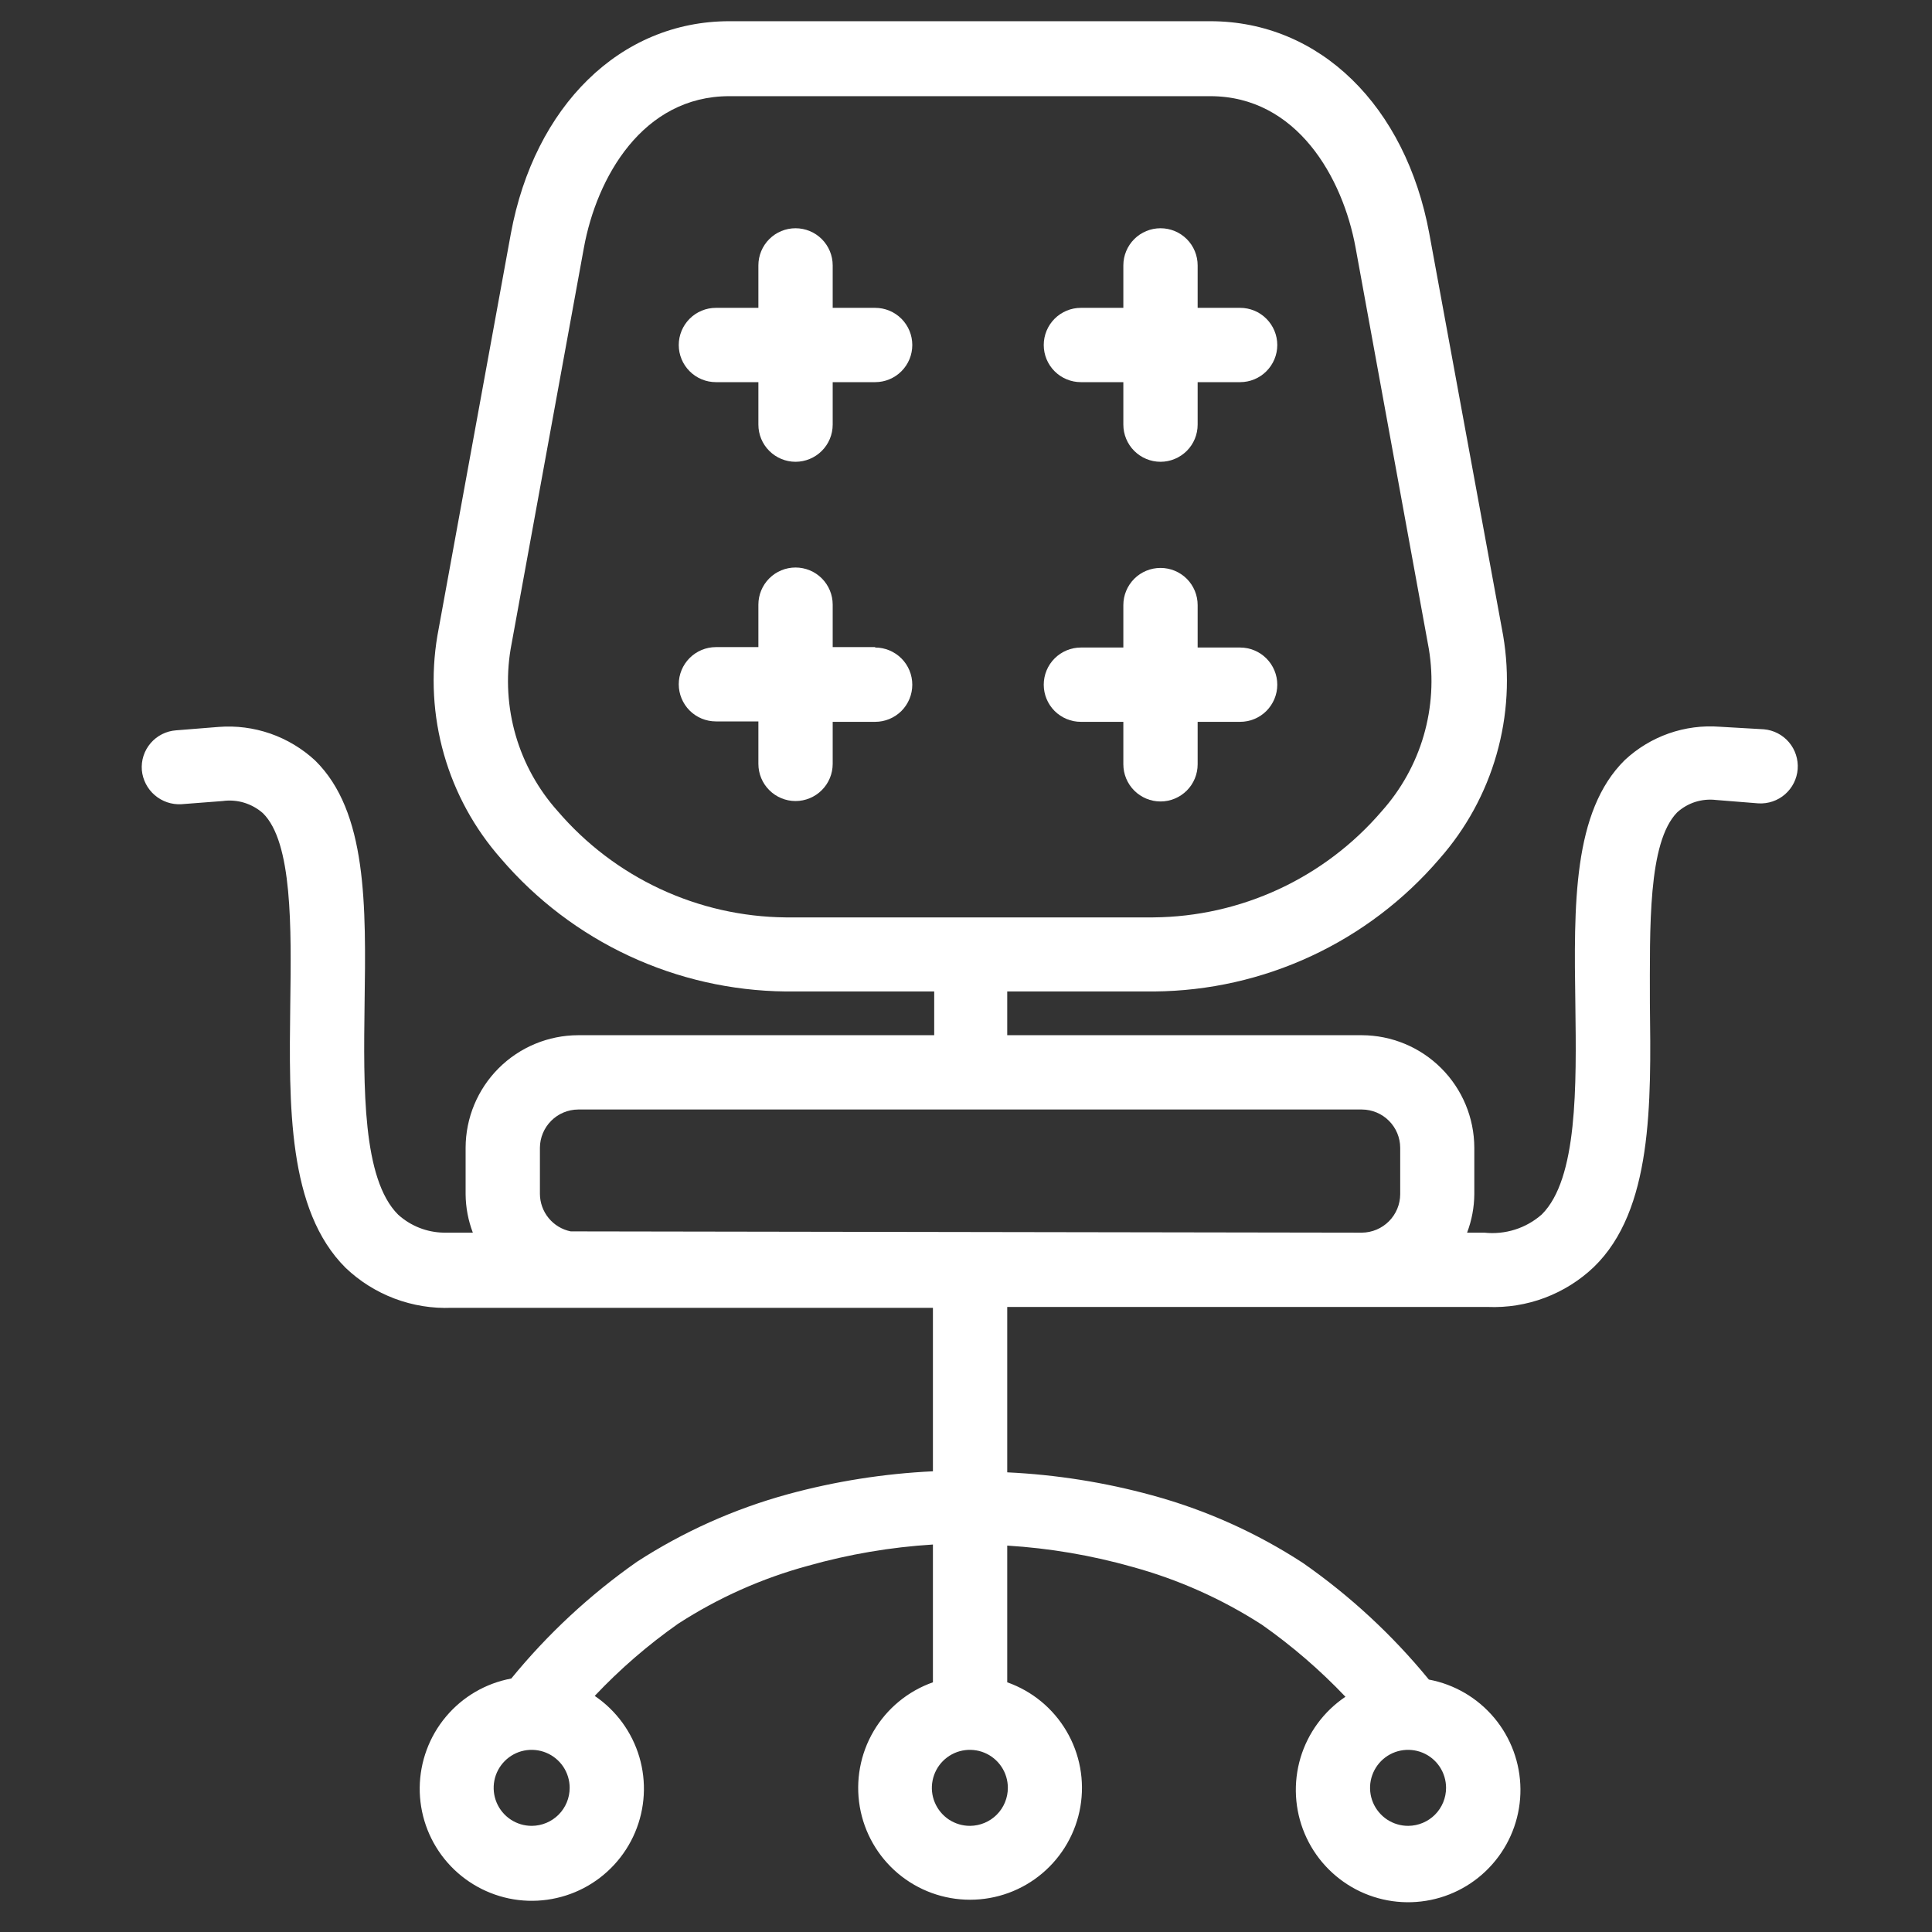 <svg width="50" height="50" viewBox="0 0 50 50" fill="none" xmlns="http://www.w3.org/2000/svg"><rect x="0" y="0" width="50" height="50" fill="#333333" stroke="none"/><path d="M4.693 20.813L5.759 20.731C5.945 20.705 6.135 20.719 6.315 20.773C6.495 20.828 6.662 20.92 6.803 21.044C7.572 21.797 7.539 24.011 7.512 25.989C7.479 28.61 7.441 31.319 8.946 32.813C9.311 33.161 9.743 33.431 10.215 33.609C10.687 33.786 11.189 33.867 11.693 33.846H24.144V38.077C22.875 38.137 21.616 38.336 20.391 38.67C19.007 39.049 17.689 39.638 16.485 40.418C15.267 41.272 14.173 42.288 13.232 43.44C12.571 43.563 11.974 43.911 11.542 44.426C11.11 44.94 10.87 45.589 10.862 46.261C10.855 46.932 11.081 47.586 11.502 48.109C11.923 48.633 12.513 48.994 13.171 49.132C13.829 49.269 14.513 49.173 15.109 48.862C15.704 48.55 16.173 48.042 16.435 47.423C16.697 46.804 16.736 46.114 16.546 45.47C16.355 44.825 15.947 44.267 15.391 43.89C16.046 43.196 16.77 42.57 17.55 42.022C18.587 41.351 19.721 40.845 20.913 40.522C21.967 40.224 23.05 40.04 24.144 39.972V43.538C23.499 43.765 22.956 44.213 22.609 44.802C22.263 45.391 22.136 46.084 22.251 46.758C22.366 47.431 22.716 48.042 23.238 48.483C23.761 48.924 24.422 49.165 25.105 49.165C25.789 49.165 26.45 48.924 26.972 48.483C27.495 48.042 27.845 47.431 27.96 46.758C28.075 46.084 27.948 45.391 27.601 44.802C27.255 44.213 26.712 43.765 26.067 43.538V40C27.16 40.067 28.244 40.251 29.298 40.549C30.489 40.874 31.623 41.38 32.66 42.049C33.44 42.597 34.163 43.221 34.82 43.912C34.261 44.288 33.85 44.846 33.657 45.491C33.465 46.137 33.502 46.829 33.763 47.45C34.023 48.07 34.492 48.581 35.087 48.895C35.683 49.209 36.369 49.306 37.029 49.17C37.688 49.035 38.28 48.674 38.703 48.15C39.127 47.626 39.355 46.971 39.349 46.298C39.343 45.625 39.103 44.974 38.671 44.458C38.239 43.942 37.641 43.591 36.979 43.467C36.037 42.316 34.941 41.301 33.721 40.45C32.518 39.666 31.2 39.075 29.814 38.698C28.591 38.363 27.334 38.164 26.067 38.104V33.824H38.501C39.005 33.845 39.508 33.764 39.979 33.587C40.451 33.409 40.883 33.139 41.248 32.791C42.77 31.319 42.732 28.571 42.699 25.967C42.699 24.011 42.644 21.797 43.407 21.022C43.542 20.901 43.701 20.809 43.873 20.754C44.045 20.7 44.228 20.682 44.407 20.703L45.506 20.791C45.759 20.806 46.007 20.722 46.197 20.556C46.388 20.389 46.505 20.155 46.524 19.903C46.542 19.651 46.461 19.401 46.298 19.209C46.134 19.016 45.901 18.896 45.649 18.874L44.506 18.808C44.06 18.774 43.611 18.833 43.188 18.981C42.765 19.13 42.378 19.364 42.05 19.67C40.699 21 40.732 23.423 40.77 25.989C40.798 28.104 40.831 30.506 39.902 31.429C39.7 31.607 39.464 31.741 39.207 31.822C38.951 31.903 38.68 31.93 38.413 31.901H37.968C38.089 31.583 38.152 31.247 38.155 30.907V29.703C38.153 28.931 37.846 28.192 37.3 27.646C36.754 27.1 36.015 26.793 35.243 26.791H26.067C26.067 26.791 26.067 25.692 26.067 25.659H29.875C31.279 25.647 32.664 25.335 33.937 24.742C35.209 24.15 36.34 23.292 37.254 22.225C37.941 21.446 38.446 20.524 38.731 19.524C39.017 18.525 39.075 17.475 38.902 16.451L36.99 6.044C36.38 2.747 34.16 0.549 31.32 0.549H18.875C16.05 0.549 13.831 2.747 13.221 6.044L11.32 16.451C11.147 17.475 11.205 18.525 11.49 19.524C11.775 20.524 12.28 21.446 12.968 22.225C13.88 23.289 15.008 24.146 16.278 24.738C17.548 25.33 18.93 25.644 20.331 25.659H24.177V26.791H14.963C14.191 26.793 13.451 27.1 12.905 27.646C12.359 28.192 12.052 28.931 12.05 29.703V30.907C12.053 31.247 12.116 31.583 12.237 31.901H11.485C11.047 31.894 10.627 31.728 10.303 31.434C9.375 30.511 9.408 28.137 9.435 26C9.473 23.429 9.506 21.006 8.155 19.681C7.821 19.372 7.426 19.135 6.996 18.985C6.565 18.836 6.109 18.777 5.655 18.813L4.556 18.901C4.43 18.91 4.307 18.944 4.194 19.001C4.081 19.058 3.98 19.137 3.898 19.233C3.816 19.329 3.753 19.44 3.714 19.561C3.675 19.681 3.661 19.808 3.671 19.934C3.695 20.184 3.815 20.416 4.005 20.579C4.196 20.743 4.442 20.827 4.693 20.813ZM13.765 47.253C13.57 47.254 13.379 47.197 13.217 47.09C13.054 46.982 12.927 46.829 12.852 46.649C12.777 46.47 12.757 46.272 12.794 46.081C12.831 45.89 12.925 45.714 13.062 45.576C13.199 45.438 13.374 45.343 13.565 45.305C13.756 45.267 13.954 45.286 14.134 45.36C14.314 45.434 14.468 45.56 14.577 45.722C14.685 45.884 14.743 46.075 14.743 46.269C14.743 46.529 14.64 46.779 14.457 46.963C14.273 47.147 14.025 47.251 13.765 47.253ZM36.446 47.253C36.251 47.254 36.061 47.197 35.898 47.09C35.736 46.982 35.609 46.829 35.533 46.649C35.458 46.47 35.438 46.272 35.475 46.081C35.513 45.89 35.606 45.714 35.743 45.576C35.88 45.438 36.056 45.343 36.247 45.305C36.438 45.267 36.636 45.286 36.816 45.36C36.996 45.434 37.15 45.56 37.258 45.722C37.366 45.884 37.424 46.075 37.424 46.269C37.424 46.529 37.321 46.779 37.138 46.963C36.955 47.147 36.706 47.251 36.446 47.253ZM25.105 47.253C24.911 47.254 24.72 47.197 24.557 47.09C24.395 46.982 24.268 46.829 24.193 46.649C24.117 46.47 24.097 46.272 24.135 46.081C24.172 45.89 24.265 45.714 24.402 45.576C24.54 45.438 24.715 45.343 24.906 45.305C25.097 45.267 25.295 45.286 25.475 45.36C25.655 45.434 25.809 45.56 25.917 45.722C26.026 45.884 26.083 46.075 26.083 46.269C26.083 46.529 25.98 46.779 25.797 46.963C25.614 47.147 25.365 47.251 25.105 47.253ZM14.435 20.994C13.93 20.431 13.558 19.761 13.347 19.035C13.136 18.308 13.091 17.543 13.215 16.797L15.111 6.412C15.441 4.599 16.627 2.489 18.875 2.489H31.32C33.567 2.489 34.754 4.604 35.083 6.412L36.979 16.797C37.102 17.543 37.057 18.308 36.846 19.034C36.635 19.761 36.263 20.43 35.759 20.994C35.027 21.848 34.121 22.535 33.101 23.009C32.081 23.483 30.972 23.733 29.847 23.742H20.331C19.209 23.731 18.102 23.48 17.086 23.006C16.069 22.532 15.165 21.846 14.435 20.994ZM13.973 29.703C13.975 29.441 14.08 29.191 14.265 29.006C14.45 28.82 14.701 28.716 14.963 28.714H35.248C35.51 28.716 35.761 28.82 35.946 29.006C36.131 29.191 36.236 29.441 36.237 29.703V30.907C36.236 31.169 36.131 31.42 35.946 31.606C35.761 31.792 35.511 31.898 35.248 31.901L14.77 31.868C14.546 31.823 14.344 31.701 14.199 31.524C14.053 31.346 13.974 31.125 13.973 30.896V29.703Z" fill="white"/><path d="M22.649 7.967H21.55V6.868C21.55 6.613 21.449 6.369 21.268 6.188C21.088 6.008 20.843 5.907 20.588 5.907C20.333 5.907 20.089 6.008 19.909 6.188C19.728 6.369 19.627 6.613 19.627 6.868V7.967H18.528C18.273 7.967 18.028 8.068 17.848 8.249C17.668 8.429 17.566 8.674 17.566 8.929C17.566 9.184 17.668 9.428 17.848 9.608C18.028 9.789 18.273 9.89 18.528 9.89H19.627V10.989C19.627 11.244 19.728 11.489 19.909 11.669C20.089 11.849 20.333 11.951 20.588 11.951C20.843 11.951 21.088 11.849 21.268 11.669C21.449 11.489 21.55 11.244 21.55 10.989V9.89H22.649C22.904 9.89 23.148 9.789 23.329 9.608C23.509 9.428 23.61 9.184 23.61 8.929C23.61 8.674 23.509 8.429 23.329 8.249C23.148 8.068 22.904 7.967 22.649 7.967Z" fill="white"/><path d="M27.973 9.89H29.072V10.989C29.072 11.244 29.174 11.489 29.354 11.669C29.534 11.849 29.779 11.951 30.034 11.951C30.289 11.951 30.533 11.849 30.714 11.669C30.894 11.489 30.995 11.244 30.995 10.989V9.89H32.094C32.349 9.89 32.594 9.789 32.774 9.608C32.954 9.428 33.056 9.184 33.056 8.929C33.056 8.674 32.954 8.429 32.774 8.249C32.594 8.068 32.349 7.967 32.094 7.967H30.995V6.868C30.995 6.613 30.894 6.369 30.714 6.188C30.533 6.008 30.289 5.907 30.034 5.907C29.779 5.907 29.534 6.008 29.354 6.188C29.174 6.369 29.072 6.613 29.072 6.868V7.967H27.973C27.718 7.967 27.474 8.068 27.293 8.249C27.113 8.429 27.012 8.674 27.012 8.929C27.012 9.184 27.113 9.428 27.293 9.608C27.474 9.789 27.718 9.89 27.973 9.89Z" fill="white"/><path d="M22.649 16.747H21.55V15.648C21.55 15.393 21.449 15.149 21.268 14.968C21.088 14.788 20.843 14.687 20.588 14.687C20.333 14.687 20.089 14.788 19.909 14.968C19.728 15.149 19.627 15.393 19.627 15.648V16.747H18.528C18.273 16.747 18.028 16.849 17.848 17.029C17.668 17.209 17.566 17.454 17.566 17.709C17.566 17.964 17.668 18.208 17.848 18.389C18.028 18.569 18.273 18.67 18.528 18.67H19.627V19.769C19.627 20.024 19.728 20.269 19.909 20.449C20.089 20.629 20.333 20.731 20.588 20.731C20.843 20.731 21.088 20.629 21.268 20.449C21.449 20.269 21.55 20.024 21.55 19.769V18.681H22.649C22.904 18.681 23.148 18.58 23.329 18.4C23.509 18.219 23.61 17.975 23.61 17.72C23.61 17.465 23.509 17.22 23.329 17.04C23.148 16.86 22.904 16.758 22.649 16.758V16.747Z" fill="white"/><path d="M30.995 19.78V18.681H32.094C32.349 18.681 32.594 18.58 32.774 18.4C32.954 18.219 33.056 17.975 33.056 17.72C33.056 17.465 32.954 17.22 32.774 17.04C32.594 16.86 32.349 16.758 32.094 16.758H30.995V15.659C30.995 15.404 30.894 15.16 30.714 14.979C30.533 14.799 30.289 14.698 30.034 14.698C29.779 14.698 29.534 14.799 29.354 14.979C29.174 15.16 29.072 15.404 29.072 15.659V16.758H27.973C27.718 16.758 27.474 16.86 27.293 17.04C27.113 17.22 27.012 17.465 27.012 17.72C27.012 17.975 27.113 18.219 27.293 18.4C27.474 18.58 27.718 18.681 27.973 18.681H29.072V19.78C29.072 20.035 29.174 20.28 29.354 20.46C29.534 20.64 29.779 20.742 30.034 20.742C30.289 20.742 30.533 20.64 30.714 20.46C30.894 20.28 30.995 20.035 30.995 19.78Z" fill="white"/></svg>
